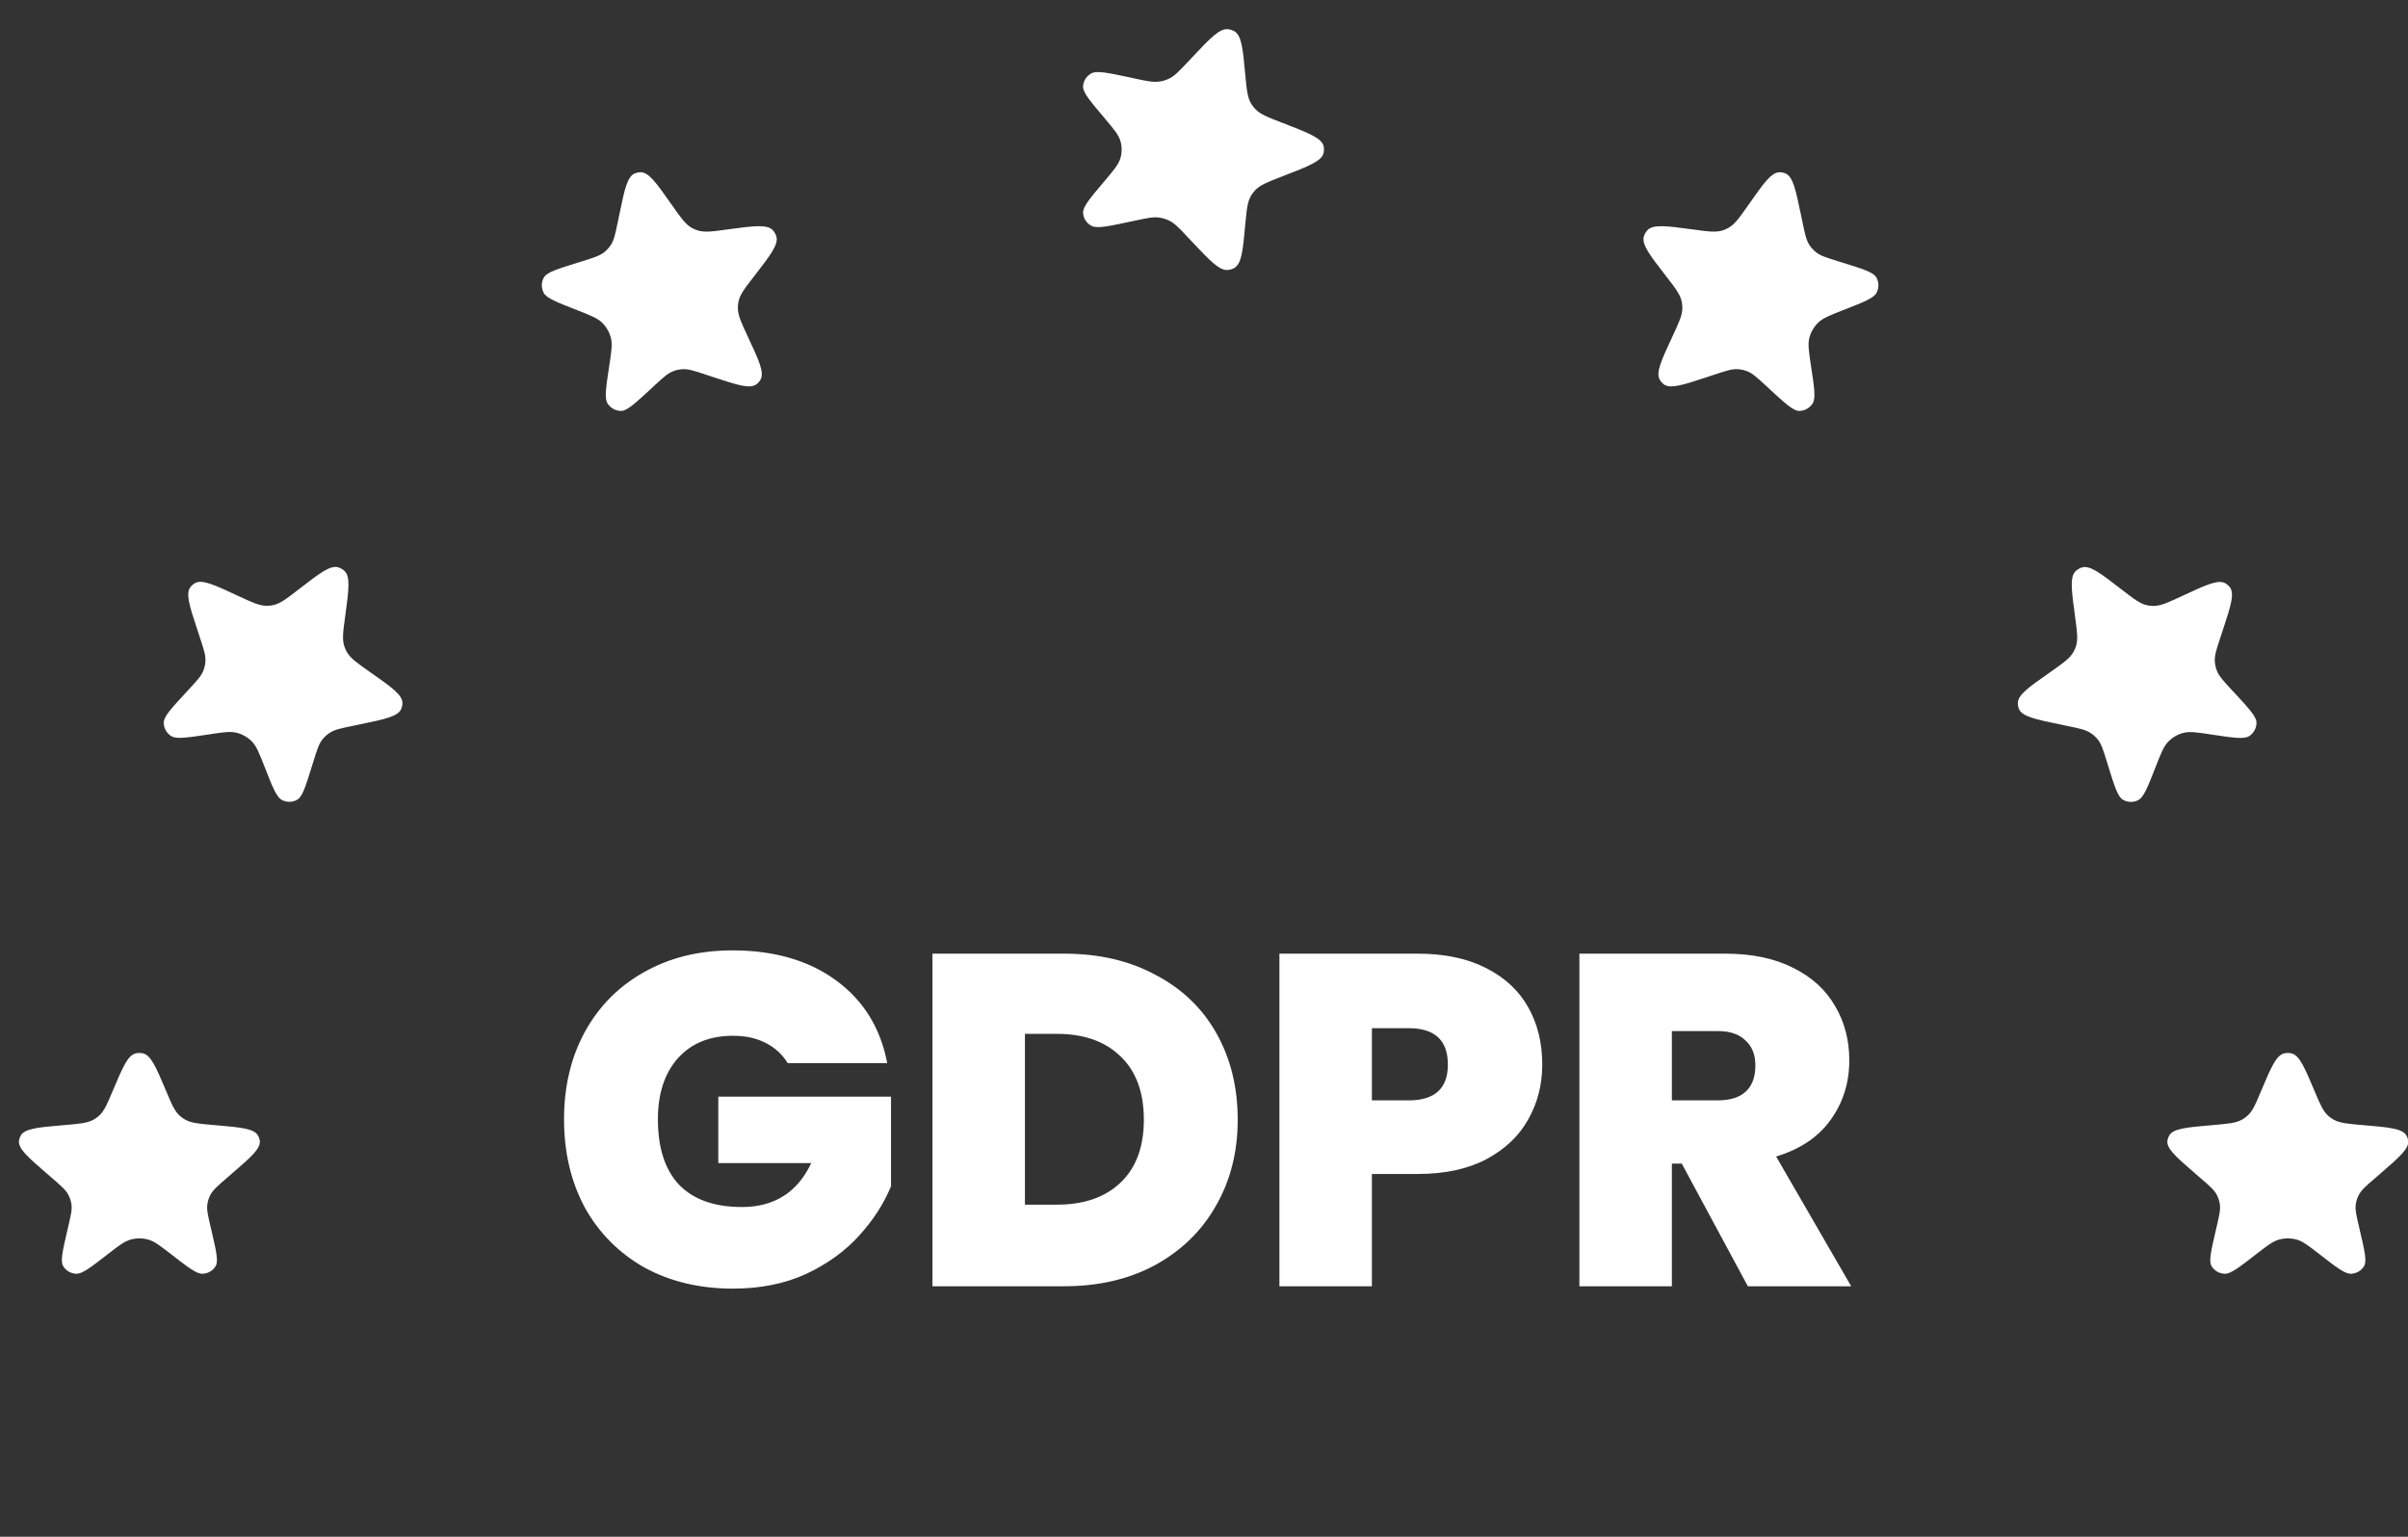 <?xml version="1.0" encoding="UTF-8"?>
<svg xmlns="http://www.w3.org/2000/svg" width="47" height="30" viewBox="0 0 47 30" fill="none">
  <rect x="0" y="0" width="47" height="30" fill="#333333" stroke="none"/>
  <path d="M15.374 20.754C15.27 20.582 15.125 20.45 14.941 20.358C14.763 20.266 14.551 20.22 14.306 20.22C13.851 20.22 13.492 20.367 13.228 20.662C12.97 20.956 12.841 21.352 12.841 21.85C12.841 22.409 12.979 22.835 13.256 23.13C13.538 23.419 13.947 23.563 14.481 23.563C15.113 23.563 15.564 23.277 15.834 22.706H14.02V21.408H17.391V23.158C17.25 23.501 17.041 23.824 16.765 24.125C16.494 24.425 16.151 24.674 15.733 24.87C15.316 25.061 14.84 25.156 14.306 25.156C13.655 25.156 13.078 25.018 12.574 24.742C12.077 24.459 11.69 24.069 11.414 23.572C11.144 23.069 11.009 22.494 11.009 21.85C11.009 21.211 11.144 20.643 11.414 20.146C11.69 19.643 12.077 19.253 12.574 18.976C13.072 18.694 13.646 18.553 14.296 18.553C15.113 18.553 15.788 18.749 16.323 19.142C16.857 19.535 17.188 20.072 17.317 20.754H15.374ZM20.769 18.617C21.451 18.617 22.046 18.755 22.556 19.032C23.072 19.302 23.468 19.683 23.744 20.174C24.02 20.665 24.158 21.227 24.158 21.859C24.158 22.485 24.017 23.044 23.735 23.535C23.458 24.026 23.062 24.413 22.547 24.696C22.037 24.972 21.445 25.11 20.769 25.11H18.2V18.617H20.769ZM20.631 23.517C21.159 23.517 21.573 23.372 21.874 23.084C22.175 22.795 22.326 22.387 22.326 21.859C22.326 21.325 22.175 20.913 21.874 20.625C21.573 20.33 21.159 20.183 20.631 20.183H20.005V23.517H20.631ZM30.102 20.782C30.102 21.174 30.01 21.534 29.825 21.859C29.647 22.178 29.374 22.436 29.006 22.633C28.643 22.823 28.198 22.918 27.67 22.918H26.777V25.11H24.972V18.617H27.67C28.192 18.617 28.634 18.709 28.997 18.894C29.365 19.078 29.641 19.332 29.825 19.658C30.01 19.983 30.102 20.358 30.102 20.782ZM27.495 21.481C28.005 21.481 28.26 21.248 28.26 20.782C28.26 20.309 28.005 20.072 27.495 20.072H26.777V21.481H27.495ZM34.115 25.11L32.825 22.715H32.632V25.11H30.827V18.617H33.673C34.194 18.617 34.637 18.709 34.999 18.894C35.361 19.072 35.634 19.32 35.818 19.64C36.003 19.953 36.095 20.306 36.095 20.699C36.095 21.141 35.972 21.53 35.726 21.868C35.487 22.2 35.134 22.436 34.667 22.577L36.132 25.11H34.115ZM32.632 21.481H33.525C33.771 21.481 33.955 21.423 34.078 21.306C34.201 21.19 34.262 21.021 34.262 20.8C34.262 20.591 34.198 20.428 34.069 20.312C33.946 20.189 33.765 20.128 33.525 20.128H32.632V21.481Z" fill="white"></path>
  <path d="M44.133 21.297C44.331 20.829 44.43 20.594 44.59 20.562C44.633 20.553 44.676 20.553 44.718 20.562C44.879 20.594 44.978 20.829 45.175 21.297C45.288 21.564 45.344 21.697 45.449 21.788C45.479 21.813 45.511 21.836 45.545 21.855C45.666 21.925 45.818 21.938 46.122 21.964C46.635 22.008 46.892 22.03 46.971 22.169C46.987 22.198 46.998 22.229 47.003 22.261C47.029 22.418 46.84 22.581 46.463 22.908L46.358 22.999C46.181 23.151 46.093 23.228 46.042 23.323C46.011 23.38 45.991 23.442 45.981 23.506C45.965 23.611 45.991 23.722 46.043 23.944L46.061 24.023C46.154 24.421 46.2 24.619 46.142 24.717C46.09 24.805 45.995 24.861 45.889 24.866C45.771 24.871 45.605 24.743 45.273 24.485C45.055 24.316 44.945 24.231 44.824 24.198C44.713 24.168 44.596 24.168 44.485 24.198C44.363 24.231 44.254 24.316 44.035 24.485C43.703 24.743 43.538 24.871 43.42 24.866C43.314 24.861 43.218 24.805 43.166 24.717C43.108 24.619 43.155 24.421 43.248 24.023L43.266 23.944C43.318 23.722 43.343 23.611 43.327 23.506C43.318 23.442 43.297 23.38 43.267 23.323C43.216 23.228 43.127 23.151 42.951 22.999L42.846 22.908C42.468 22.581 42.279 22.418 42.305 22.261C42.311 22.229 42.322 22.198 42.338 22.169C42.416 22.03 42.673 22.008 43.187 21.964C43.491 21.938 43.642 21.925 43.764 21.855C43.798 21.836 43.83 21.813 43.859 21.788C43.965 21.697 44.021 21.564 44.133 21.297Z" fill="white"></path>
  <path d="M2.2 21.297C2.397 20.829 2.496 20.594 2.657 20.562C2.699 20.553 2.743 20.553 2.785 20.562C2.945 20.594 3.044 20.829 3.242 21.297C3.354 21.564 3.41 21.697 3.516 21.788C3.545 21.813 3.577 21.836 3.611 21.855C3.733 21.925 3.885 21.938 4.188 21.964C4.702 22.008 4.959 22.03 5.037 22.169C5.053 22.198 5.064 22.229 5.07 22.261C5.096 22.418 4.907 22.581 4.529 22.908L4.424 22.999C4.248 23.151 4.16 23.228 4.108 23.323C4.078 23.38 4.057 23.442 4.048 23.506C4.032 23.611 4.057 23.722 4.109 23.944L4.128 24.023C4.22 24.421 4.267 24.619 4.209 24.717C4.157 24.805 4.061 24.861 3.955 24.866C3.838 24.871 3.672 24.743 3.34 24.485C3.121 24.316 3.012 24.231 2.89 24.198C2.78 24.168 2.662 24.168 2.551 24.198C2.43 24.231 2.32 24.316 2.102 24.485C1.77 24.743 1.604 24.871 1.486 24.866C1.38 24.861 1.285 24.805 1.233 24.717C1.175 24.619 1.221 24.421 1.314 24.023L1.332 23.944C1.384 23.722 1.41 23.611 1.394 23.506C1.384 23.442 1.364 23.38 1.333 23.323C1.282 23.228 1.194 23.151 1.017 22.999L0.912 22.908C0.535 22.581 0.346 22.418 0.372 22.261C0.377 22.229 0.388 22.198 0.404 22.169C0.483 22.03 0.74 22.008 1.253 21.964C1.557 21.938 1.709 21.925 1.83 21.855C1.864 21.836 1.896 21.813 1.926 21.788C2.031 21.697 2.087 21.564 2.2 21.297Z" fill="white"></path>
  <path d="M5.824 11.51C6.241 11.187 6.45 11.025 6.608 11.077C6.649 11.091 6.687 11.113 6.72 11.142C6.843 11.252 6.808 11.514 6.737 12.037C6.696 12.334 6.676 12.483 6.721 12.618C6.734 12.656 6.75 12.692 6.769 12.727C6.84 12.851 6.966 12.94 7.218 13.117C7.645 13.416 7.859 13.566 7.855 13.731C7.854 13.765 7.847 13.799 7.835 13.831C7.777 13.985 7.526 14.037 7.025 14.141L6.886 14.17C6.652 14.218 6.535 14.242 6.44 14.303C6.384 14.339 6.334 14.384 6.292 14.437C6.223 14.524 6.188 14.637 6.118 14.863L6.092 14.944C5.967 15.35 5.904 15.553 5.802 15.611C5.711 15.664 5.598 15.667 5.503 15.617C5.397 15.563 5.318 15.363 5.162 14.963C5.058 14.699 5.007 14.568 4.918 14.476C4.836 14.393 4.733 14.334 4.621 14.305C4.497 14.273 4.357 14.294 4.077 14.337C3.653 14.401 3.44 14.433 3.34 14.369C3.25 14.311 3.195 14.212 3.196 14.107C3.196 13.989 3.34 13.833 3.628 13.521L3.686 13.459C3.846 13.285 3.927 13.198 3.968 13.095C3.993 13.033 4.007 12.966 4.01 12.899C4.015 12.788 3.977 12.674 3.902 12.447L3.858 12.312C3.697 11.826 3.617 11.583 3.721 11.455C3.743 11.429 3.768 11.406 3.798 11.388C3.939 11.302 4.175 11.412 4.648 11.633C4.927 11.763 5.067 11.828 5.21 11.826C5.25 11.826 5.29 11.822 5.329 11.814C5.468 11.785 5.587 11.693 5.824 11.51Z" fill="white"></path>
  <path d="M14.192 4.48C14.715 4.409 14.976 4.374 15.087 4.497C15.116 4.53 15.138 4.568 15.151 4.61C15.203 4.767 15.042 4.976 14.719 5.393C14.535 5.63 14.443 5.749 14.414 5.888C14.406 5.927 14.402 5.967 14.402 6.007C14.4 6.15 14.465 6.29 14.595 6.569C14.816 7.042 14.926 7.278 14.84 7.419C14.822 7.449 14.8 7.475 14.773 7.496C14.645 7.6 14.402 7.52 13.916 7.36L13.781 7.315C13.554 7.24 13.441 7.202 13.329 7.207C13.262 7.21 13.196 7.224 13.134 7.249C13.03 7.29 12.943 7.371 12.769 7.531L12.707 7.589C12.395 7.877 12.239 8.021 12.122 8.022C12.016 8.022 11.917 7.967 11.859 7.877C11.795 7.777 11.827 7.564 11.892 7.14C11.934 6.86 11.955 6.72 11.924 6.597C11.895 6.484 11.835 6.381 11.752 6.299C11.661 6.21 11.529 6.159 11.265 6.055C10.866 5.899 10.666 5.821 10.611 5.715C10.562 5.619 10.564 5.506 10.617 5.415C10.676 5.313 10.879 5.251 11.284 5.125L11.365 5.1C11.591 5.029 11.704 4.994 11.792 4.925C11.844 4.883 11.889 4.833 11.926 4.777C11.986 4.682 12.01 4.565 12.059 4.331L12.088 4.192C12.191 3.691 12.243 3.44 12.398 3.382C12.429 3.37 12.463 3.363 12.498 3.362C12.663 3.358 12.812 3.572 13.112 3.999C13.289 4.251 13.377 4.377 13.501 4.448C13.536 4.467 13.573 4.484 13.611 4.496C13.746 4.541 13.894 4.521 14.192 4.48Z" fill="white"></path>
  <path d="M41.415 11.512C40.997 11.189 40.789 11.027 40.631 11.079C40.59 11.093 40.552 11.115 40.519 11.144C40.395 11.254 40.431 11.516 40.502 12.039C40.542 12.336 40.563 12.485 40.518 12.62C40.505 12.658 40.489 12.694 40.469 12.729C40.399 12.853 40.273 12.942 40.021 13.119C39.593 13.418 39.38 13.567 39.384 13.733C39.385 13.767 39.391 13.801 39.403 13.833C39.462 13.987 39.712 14.039 40.214 14.143L40.353 14.172C40.587 14.22 40.704 14.245 40.798 14.305C40.855 14.341 40.905 14.386 40.947 14.438C41.016 14.526 41.051 14.639 41.121 14.865L41.146 14.946C41.272 15.352 41.335 15.555 41.437 15.613C41.528 15.666 41.641 15.669 41.736 15.619C41.842 15.565 41.92 15.365 42.077 14.965C42.18 14.701 42.232 14.57 42.321 14.478C42.402 14.395 42.505 14.335 42.618 14.307C42.742 14.275 42.882 14.296 43.161 14.339C43.586 14.403 43.798 14.435 43.899 14.371C43.989 14.313 44.043 14.214 44.043 14.108C44.043 13.991 43.899 13.835 43.611 13.523L43.553 13.461C43.392 13.287 43.312 13.2 43.271 13.097C43.246 13.034 43.232 12.969 43.229 12.901C43.224 12.79 43.262 12.676 43.337 12.449L43.381 12.314C43.542 11.828 43.622 11.585 43.518 11.457C43.496 11.431 43.47 11.408 43.441 11.39C43.3 11.304 43.063 11.415 42.591 11.635C42.311 11.765 42.172 11.83 42.029 11.829C41.989 11.828 41.949 11.824 41.91 11.816C41.771 11.787 41.652 11.695 41.415 11.512Z" fill="white"></path>
  <path d="M33.047 4.48C32.524 4.409 32.263 4.374 32.152 4.497C32.123 4.53 32.101 4.568 32.087 4.61C32.036 4.767 32.197 4.976 32.52 5.393C32.704 5.63 32.796 5.749 32.824 5.888C32.832 5.927 32.837 5.967 32.837 6.007C32.838 6.15 32.773 6.29 32.643 6.569C32.423 7.042 32.313 7.278 32.399 7.419C32.417 7.449 32.439 7.475 32.466 7.496C32.593 7.6 32.836 7.52 33.322 7.36L33.457 7.315C33.684 7.24 33.798 7.202 33.91 7.207C33.977 7.21 34.043 7.224 34.105 7.249C34.209 7.29 34.296 7.371 34.47 7.531L34.532 7.589C34.844 7.877 35 8.021 35.117 8.022C35.222 8.022 35.322 7.967 35.379 7.877C35.444 7.777 35.412 7.564 35.347 7.14C35.305 6.86 35.284 6.72 35.315 6.597C35.344 6.484 35.404 6.381 35.487 6.299C35.578 6.21 35.71 6.159 35.973 6.055C36.373 5.899 36.573 5.821 36.628 5.715C36.677 5.619 36.675 5.506 36.622 5.415C36.563 5.313 36.36 5.251 35.955 5.125L35.874 5.1C35.648 5.029 35.535 4.994 35.447 4.925C35.395 4.883 35.349 4.833 35.313 4.777C35.253 4.682 35.229 4.565 35.18 4.331L35.151 4.192C35.047 3.691 34.995 3.44 34.841 3.382C34.809 3.37 34.776 3.363 34.741 3.362C34.576 3.358 34.426 3.572 34.127 3.999C33.95 4.251 33.862 4.377 33.737 4.448C33.703 4.467 33.666 4.484 33.628 4.496C33.493 4.541 33.344 4.521 33.047 4.48Z" fill="white"></path>
  <path d="M25.032 2.399C25.544 2.597 25.8 2.696 25.835 2.856C25.844 2.899 25.844 2.942 25.835 2.984C25.8 3.145 25.544 3.244 25.032 3.441C24.742 3.554 24.596 3.61 24.497 3.715C24.47 3.745 24.445 3.777 24.424 3.811C24.348 3.932 24.334 4.084 24.305 4.388C24.258 4.901 24.234 5.158 24.082 5.237C24.05 5.253 24.016 5.264 23.981 5.269C23.811 5.295 23.632 5.107 23.276 4.729L23.177 4.624C23.01 4.447 22.927 4.359 22.823 4.308C22.76 4.277 22.693 4.257 22.624 4.247C22.508 4.231 22.387 4.257 22.145 4.309L22.059 4.327C21.625 4.42 21.408 4.466 21.302 4.408C21.206 4.356 21.145 4.261 21.14 4.155C21.134 4.037 21.274 3.871 21.555 3.539C21.739 3.321 21.832 3.211 21.868 3.09C21.901 2.979 21.901 2.862 21.868 2.751C21.832 2.629 21.739 2.52 21.555 2.301C21.274 1.969 21.134 1.804 21.14 1.686C21.145 1.58 21.206 1.484 21.302 1.432C21.408 1.374 21.625 1.421 22.059 1.513L22.145 1.532C22.387 1.584 22.508 1.609 22.624 1.593C22.693 1.584 22.76 1.563 22.823 1.533C22.927 1.482 23.01 1.393 23.177 1.217L23.276 1.112C23.632 0.734 23.811 0.545 23.981 0.571C24.016 0.577 24.05 0.588 24.082 0.604C24.234 0.682 24.258 0.939 24.305 1.453C24.334 1.757 24.348 1.908 24.424 2.03C24.445 2.064 24.47 2.096 24.497 2.125C24.596 2.231 24.742 2.287 25.032 2.399Z" fill="white"></path>
</svg>
